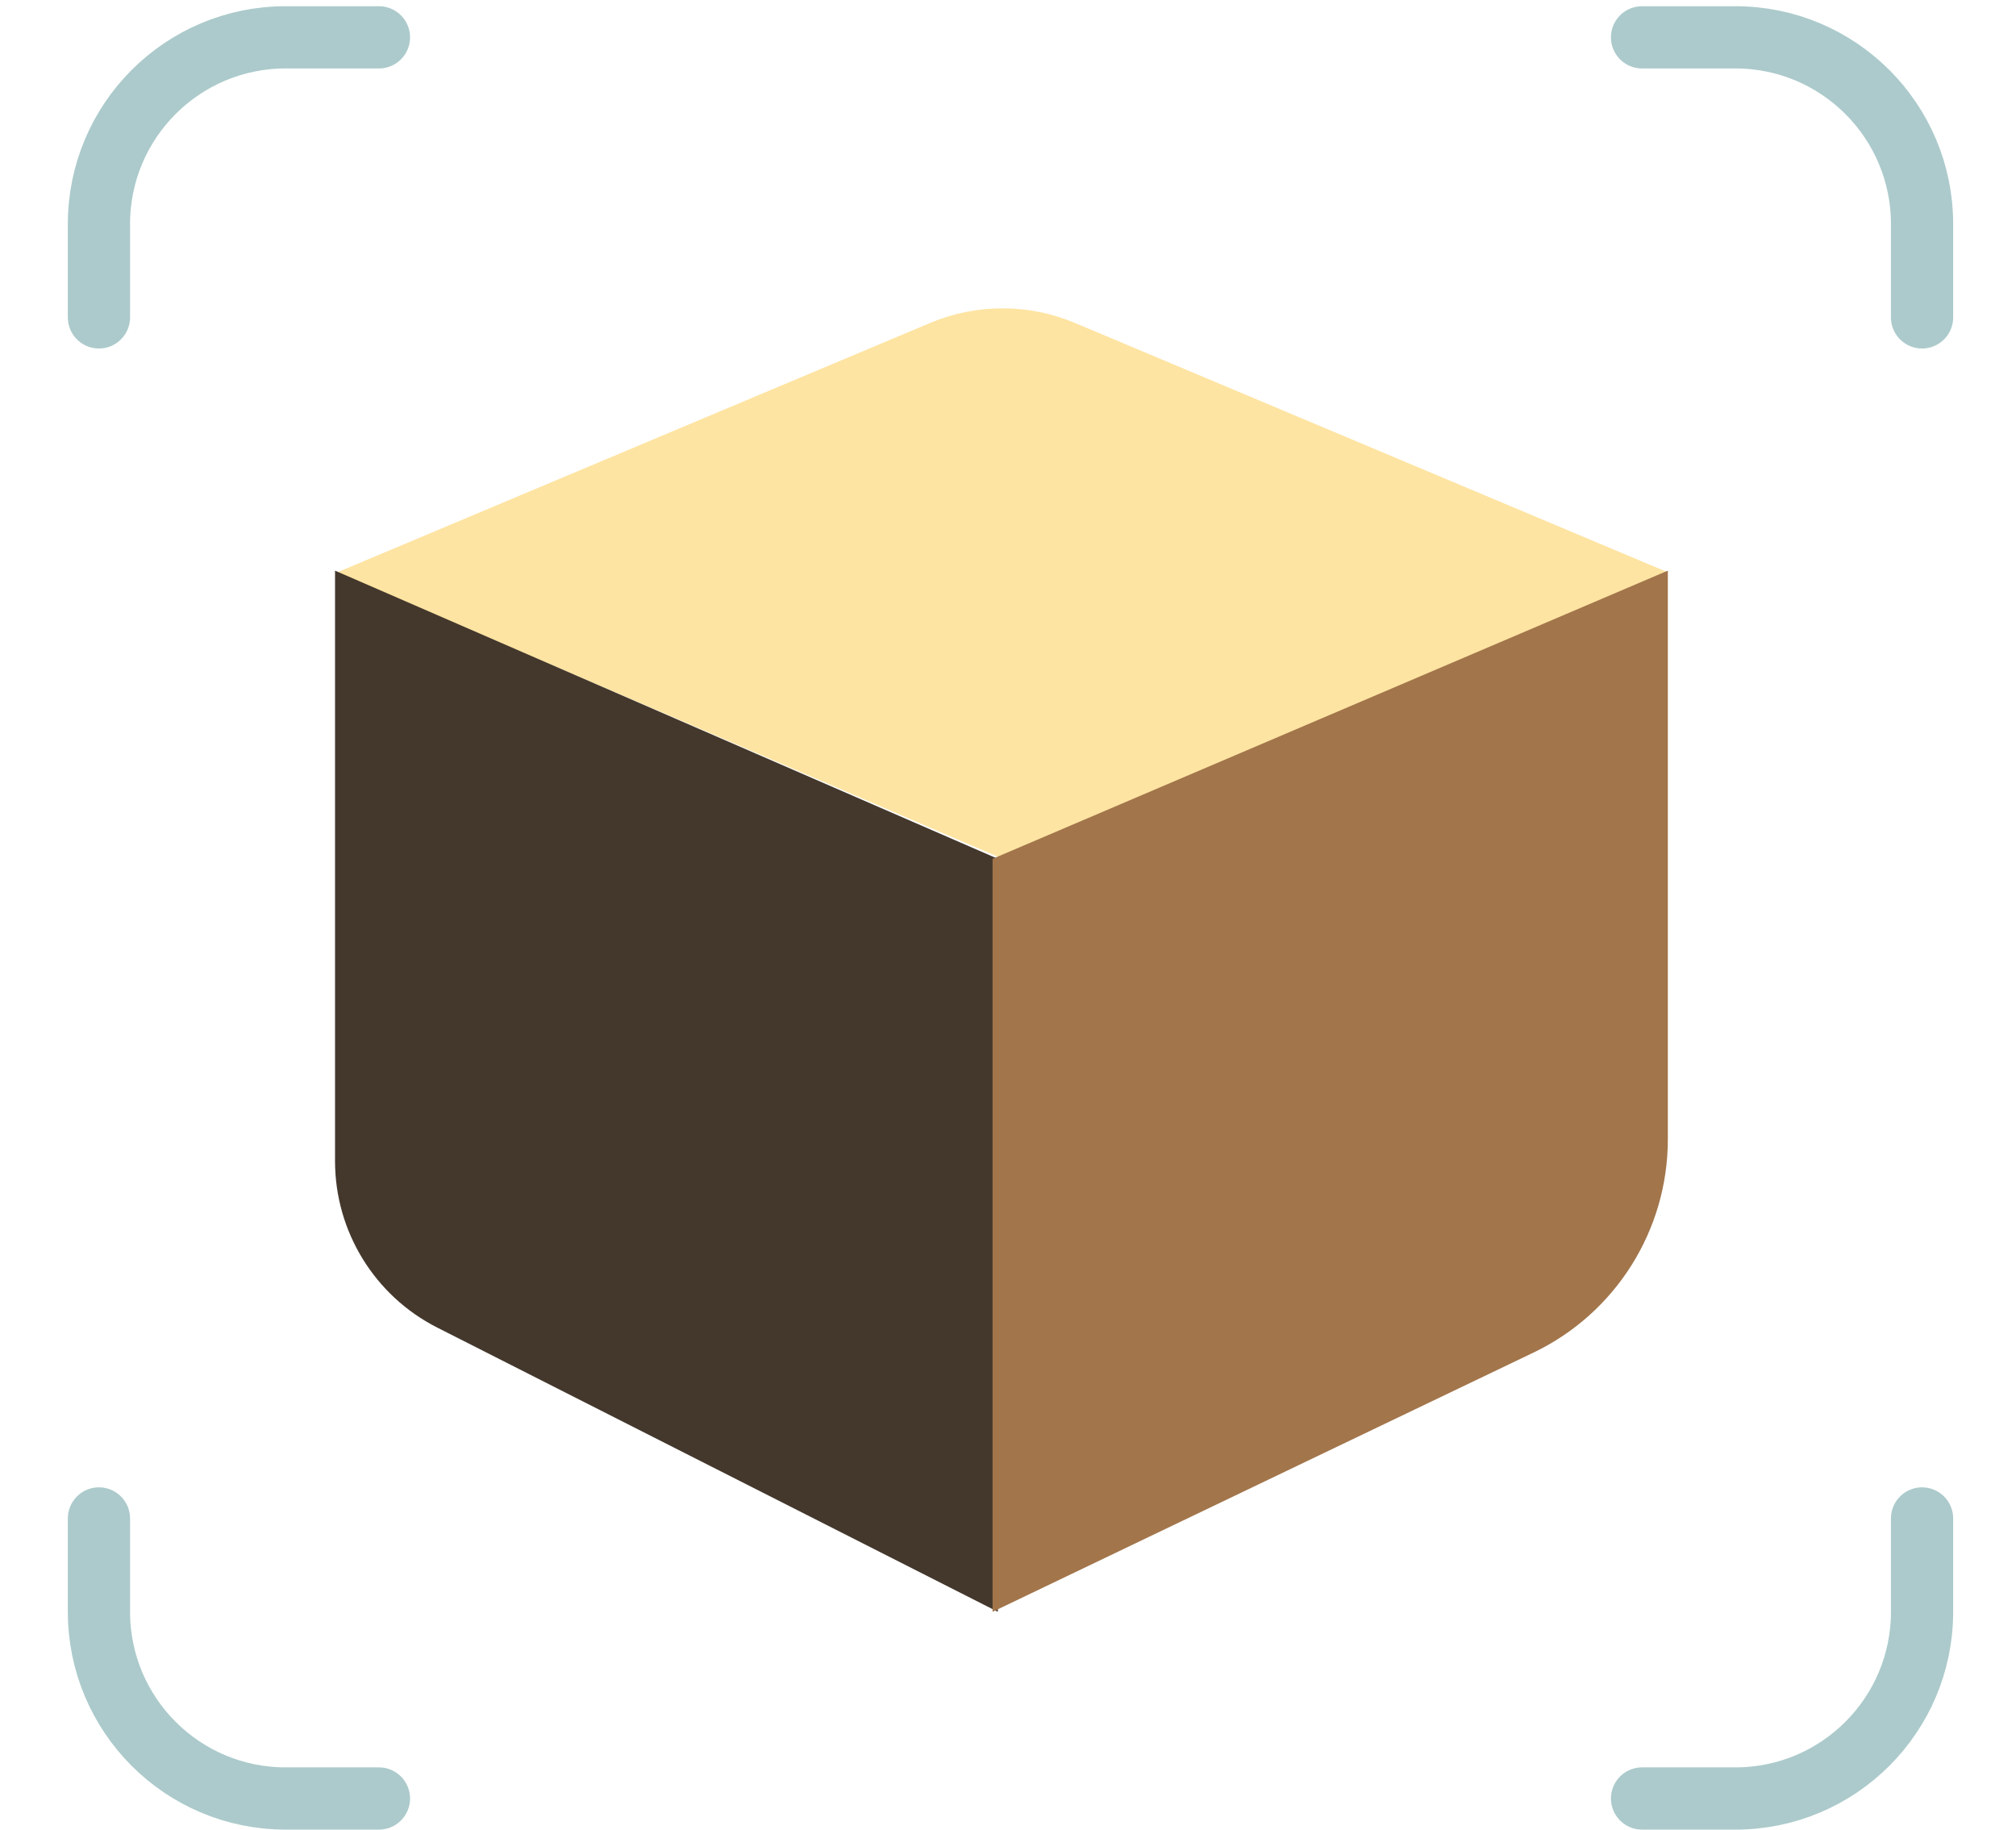 <?xml version="1.0" encoding="UTF-8"?> <svg xmlns="http://www.w3.org/2000/svg" width="162" height="147" viewBox="0 0 162 147" fill="none"><path d="M74.747 25.946L27.062 46L80.562 69L134.062 46L86.377 25.946C82.658 24.381 78.466 24.381 74.747 25.946Z" fill="#FEE4A2"></path><path d="M80.183 69L26.922 45.848L26.922 93.287C26.922 98.939 30.099 104.111 35.139 106.666L80.183 129.5L80.183 69Z" fill="#44382D"></path><path d="M79.761 69L134.023 45.847L134.023 91.535C134.023 98.847 129.827 105.51 123.233 108.67L79.761 129.5L79.761 69Z" fill="#A2754B"></path><path d="M7.951 25.5V18C7.951 9.716 14.666 3 22.951 3H30.451" stroke="#ACCACB" stroke-width="5" stroke-linecap="round" stroke-linejoin="round"></path><path d="M154.451 25.5V18C154.451 9.716 147.735 3 139.451 3H131.951" stroke="#ACCACB" stroke-width="5" stroke-linecap="round" stroke-linejoin="round"></path><path d="M7.951 122V129.5C7.951 137.784 14.666 144.5 22.951 144.5H30.451" stroke="#ACCACB" stroke-width="5" stroke-linecap="round" stroke-linejoin="round"></path><path d="M154.451 122V129.5C154.451 137.784 147.735 144.5 139.451 144.5H131.951" stroke="#ACCACB" stroke-width="5" stroke-linecap="round" stroke-linejoin="round"></path></svg> 